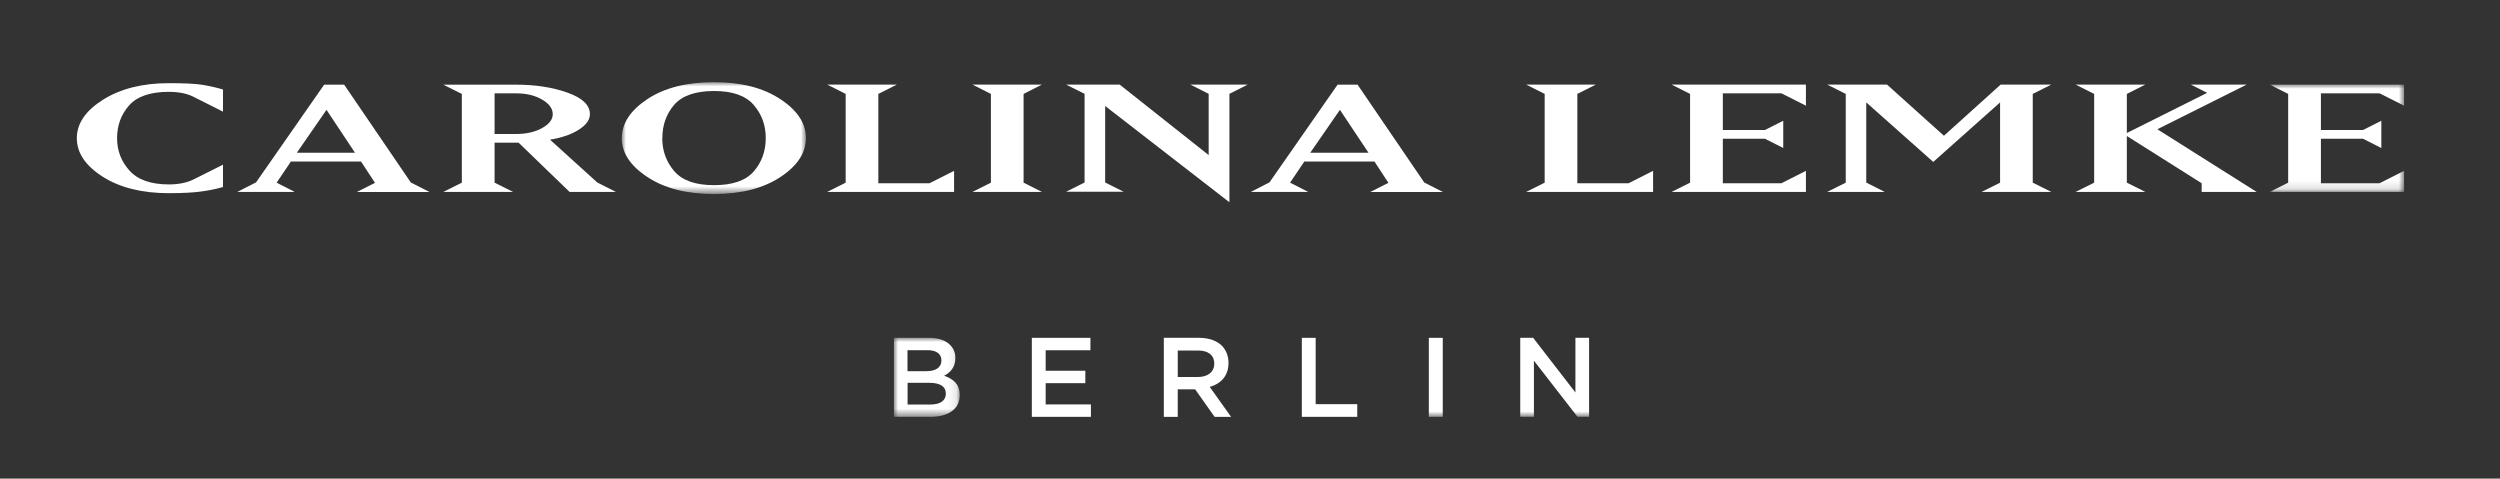 <?xml version="1.0" encoding="UTF-8"?>
<svg id="Layer_1" xmlns="http://www.w3.org/2000/svg" xmlns:xlink="http://www.w3.org/1999/xlink" viewBox="0 0 300 57.43">
  <rect x="0" y="0" width="300" height="57.43" fill="#333333" stroke="none"/>
  <defs>
    <style>
      .cls-1 {
        mask: url(#mask);
      }

      .cls-2 {
        mask: url(#mask-4-2);
      }

      .cls-3 {
        mask: url(#mask-2-2);
      }

      .cls-4 {
        fill: #fff;
        fill-rule: evenodd;
      }

      .cls-5 {
        mask: url(#mask-3);
      }

      .cls-6 {
        mask: url(#mask-1);
      }
    </style>
    <mask id="mask" x="74.62" y="9.87" width="22.1" height="13.41" maskUnits="userSpaceOnUse">
      <g id="mask-2">
        <polygon id="path-1" class="cls-4" points="74.62 9.87 96.72 9.87 96.72 23.27 74.62 23.27 74.62 9.87"/>
      </g>
    </mask>
    <mask id="mask-1" x="272.36" y="10.15" width="16.13" height="12.88" maskUnits="userSpaceOnUse">
      <g id="mask-4">
        <polygon id="path-3" class="cls-4" points="272.36 10.15 288.49 10.15 288.49 23.03 272.36 23.03 272.36 10.15"/>
      </g>
    </mask>
    <mask id="mask-2-2" data-name="mask-2" x="107.27" y="40.54" width="7.89" height="9.48" maskUnits="userSpaceOnUse">
      <g id="mask-6">
        <polygon id="path-5" class="cls-4" points="107.27 40.54 115.17 40.54 115.17 50.02 107.27 50.02 107.27 40.54"/>
      </g>
    </mask>
    <mask id="mask-3" x="9.21" y="9.87" width="279.28" height="40.15" maskUnits="userSpaceOnUse">
      <g id="mask-8">
        <polygon id="path-7" class="cls-4" points="9.21 50.02 288.49 50.02 288.49 9.87 9.21 9.87 9.21 50.02"/>
      </g>
    </mask>
    <mask id="mask-4-2" data-name="mask-4" x="9.21" y="9.87" width="279.28" height="40.15" maskUnits="userSpaceOnUse">
      <g id="mask-8-2" data-name="mask-8">
        <polygon id="path-7-2" data-name="path-7" class="cls-4" points="9.21 50.02 288.49 50.02 288.49 9.87 9.21 9.87 9.21 50.02"/>
      </g>
    </mask>
  </defs>
  <g id="Symbols">
    <g id="UIComp_x2F_Logo-on-white">
      <g id="Page-1">
        <path id="Fill-1" class="cls-4" d="M20.26,9.98c1.81,0,3.13.06,3.97.19.84.13,1.68.32,2.53.57v2.66l-3.51-1.77c-.8-.41-1.8-.61-2.99-.61-2.22,0-3.81.55-4.77,1.63-.96,1.09-1.44,2.4-1.44,3.92s.49,2.78,1.48,3.89c.99,1.11,2.57,1.67,4.73,1.67,1.19,0,2.19-.21,2.99-.61l3.51-1.76v2.68c-.71.21-1.56.39-2.54.53-.98.14-2.3.21-3.95.21-3.23,0-5.87-.66-7.95-1.98-2.07-1.32-3.1-2.86-3.1-4.62s1.05-3.3,3.15-4.62c2.1-1.32,4.73-1.98,7.9-1.98"/>
        <path id="Fill-3" class="cls-4" d="M39.18,13.18l-3.56,5.15h6.98l-3.42-5.15ZM33.19,21.92l2.18,1.11h-6.89l2.25-1.15,8.17-11.72h2.4l8,11.74,2.24,1.14h-8.72l2.18-1.1-1.68-2.56h-8.41l-1.72,2.55Z"/>
        <path id="Fill-5" class="cls-4" d="M59.35,11.2v4.88h2.57c1.23,0,2.28-.24,3.13-.71.85-.47,1.28-1.03,1.28-1.67,0-.67-.43-1.26-1.28-1.75-.85-.5-1.89-.75-3.13-.75h-2.57ZM71.71,21.92l2.2,1.11h-5.56l-6.12-5.91h-2.88v4.8l2.22,1.11h-8.37l2.22-1.11v-10.65l-2.22-1.11h8.72c2.34,0,4.4.32,6.19.96,1.79.64,2.68,1.5,2.68,2.58,0,.67-.44,1.29-1.33,1.86-.89.57-2.04.97-3.46,1.2l5.71,5.17Z"/>
        <g id="Group-9">
          <g class="cls-1">
            <path id="Fill-7" class="cls-4" d="M79.47,16.57c0,1.53.48,2.85,1.44,3.97.96,1.12,2.55,1.68,4.77,1.68s3.83-.55,4.78-1.66c.95-1.1,1.43-2.44,1.43-3.99s-.48-2.86-1.44-3.97c-.96-1.12-2.55-1.68-4.77-1.68s-3.83.56-4.78,1.66c-.95,1.11-1.42,2.44-1.42,4M74.62,16.57c0-1.77,1.03-3.33,3.07-4.68,2.05-1.35,4.71-2.03,7.98-2.03s5.91.68,7.96,2.03c2.06,1.35,3.08,2.91,3.08,4.68s-1.02,3.33-3.07,4.68c-2.05,1.35-4.71,2.03-7.98,2.03s-5.91-.68-7.96-2.03c-2.06-1.35-3.09-2.91-3.09-4.68"/>
          </g>
        </g>
        <polygon id="Fill-10" class="cls-4" points="114.49 20.5 114.49 23.03 99.26 23.03 101.48 21.92 101.48 11.27 99.26 10.15 107.62 10.15 105.4 11.27 105.4 21.99 111.54 21.99 114.49 20.5"/>
        <polygon id="Fill-12" class="cls-4" points="116.69 10.15 125.03 10.15 122.83 11.27 122.83 21.92 125.03 23.03 116.69 23.03 118.91 21.92 118.91 11.27 116.69 10.15"/>
        <polygon id="Fill-14" class="cls-4" points="132.62 21.9 134.84 23.01 127.93 23.01 130.15 21.9 130.15 11.26 127.93 10.15 134.36 10.15 145.04 18.61 145.04 11.26 142.84 10.15 149.73 10.15 147.53 11.26 147.53 24.27 132.62 12.72 132.62 21.9"/>
        <path id="Fill-16" class="cls-4" d="M160.79,13.18l-3.56,5.15h6.99l-3.43-5.15ZM154.81,21.92l2.18,1.11h-6.89l2.24-1.15,8.17-11.72h2.4l8,11.74,2.24,1.14h-8.72l2.18-1.1-1.68-2.56h-8.41l-1.72,2.55Z"/>
        <polygon id="Fill-18" class="cls-4" points="198.37 20.5 198.37 23.03 183.14 23.03 185.36 21.92 185.36 11.27 183.14 10.15 191.5 10.15 189.28 11.27 189.28 21.99 195.43 21.99 198.37 20.5"/>
        <polygon id="Fill-20" class="cls-4" points="216.71 23.03 200.59 23.03 202.81 21.92 202.81 11.27 200.59 10.15 216.71 10.15 216.71 12.68 213.77 11.2 206.74 11.2 206.74 15.6 211.79 15.6 213.99 14.49 213.99 17.76 211.79 16.65 206.74 16.65 206.74 21.99 213.77 21.99 216.71 20.5 216.71 23.03"/>
        <polygon id="Fill-22" class="cls-4" points="226.17 23.03 219.26 23.03 221.49 21.92 221.49 11.27 219.26 10.15 226.44 10.15 233.27 16.29 240.08 10.15 246.16 10.15 243.93 11.27 243.93 21.92 246.16 23.03 237.79 23.03 240.01 21.92 240.01 12.29 231.99 19.43 223.95 12.29 223.95 21.91 226.17 23.03"/>
        <polygon id="Fill-24" class="cls-4" points="255.22 21.92 257.44 23.03 249.07 23.03 251.3 21.92 251.3 11.27 249.07 10.15 257.44 10.15 255.22 11.27 255.22 15.96 264.86 11.14 262.89 10.15 269.6 10.15 258.88 15.51 270.8 23.03 264.2 23.03 264.2 21.99 255.22 16.32 255.22 21.92"/>
        <g id="Group-28">
          <g class="cls-6">
            <polygon id="Fill-26" class="cls-4" points="288.49 23.03 272.36 23.03 274.58 21.92 274.58 11.27 272.36 10.15 288.49 10.15 288.49 12.68 285.54 11.2 278.51 11.2 278.51 15.6 283.56 15.6 285.76 14.49 285.76 17.76 283.56 16.65 278.51 16.65 278.51 21.99 285.54 21.99 288.49 20.5 288.49 23.03"/>
          </g>
        </g>
        <g id="Group-31">
          <g class="cls-3">
            <path id="Fill-29" class="cls-4" d="M111.55,45.94h-2.64v2.6h2.76c1.14,0,1.83-.45,1.83-1.3v-.03c0-.8-.64-1.27-1.95-1.27ZM112.97,43.22c0-.74-.6-1.2-1.67-1.2h-2.4v2.52h2.28c1.07,0,1.79-.42,1.79-1.29v-.03ZM107.27,40.54h4.25c1.08,0,1.94.3,2.48.84.42.42.64.93.64,1.57v.03c0,1.14-.65,1.75-1.35,2.11,1.11.38,1.88,1.02,1.88,2.3v.03c0,1.69-1.4,2.6-3.51,2.6h-4.39v-9.48Z"/>
          </g>
        </g>
        <polygon id="Fill-32" class="cls-4" points="123.82 40.54 130.85 40.54 130.85 42.03 125.48 42.03 125.48 44.49 130.24 44.49 130.24 45.98 125.48 45.98 125.48 48.53 130.91 48.53 130.91 50.02 123.82 50.02 123.82 40.54"/>
        <path id="Fill-34" class="cls-4" d="M143.76,45.24c1.19,0,1.95-.62,1.95-1.58v-.03c0-1.02-.73-1.57-1.96-1.57h-2.42v3.18h2.44ZM139.66,40.54h4.23c1.19,0,2.13.35,2.74.95.5.52.79,1.22.79,2.04v.03c0,1.56-.93,2.49-2.25,2.87l2.56,3.59h-1.98l-2.33-3.3h-2.09v3.3h-1.67v-9.48Z"/>
        <polygon id="Fill-36" class="cls-4" points="156.22 40.54 157.88 40.54 157.88 48.5 162.87 48.5 162.87 50.02 156.22 50.02 156.22 40.54"/>
        <g class="cls-5">
          <polygon id="Fill-38" class="cls-4" points="171.46 50.02 173.13 50.02 173.13 40.54 171.46 40.54 171.46 50.02"/>
        </g>
        <g class="cls-2">
          <polygon id="Fill-40" class="cls-4" points="182.43 40.54 183.98 40.54 189.05 47.1 189.05 40.54 190.69 40.54 190.69 50.02 189.3 50.02 184.07 43.28 184.07 50.02 182.43 50.02 182.43 40.54"/>
        </g>
      </g>
    </g>
  </g>
</svg>